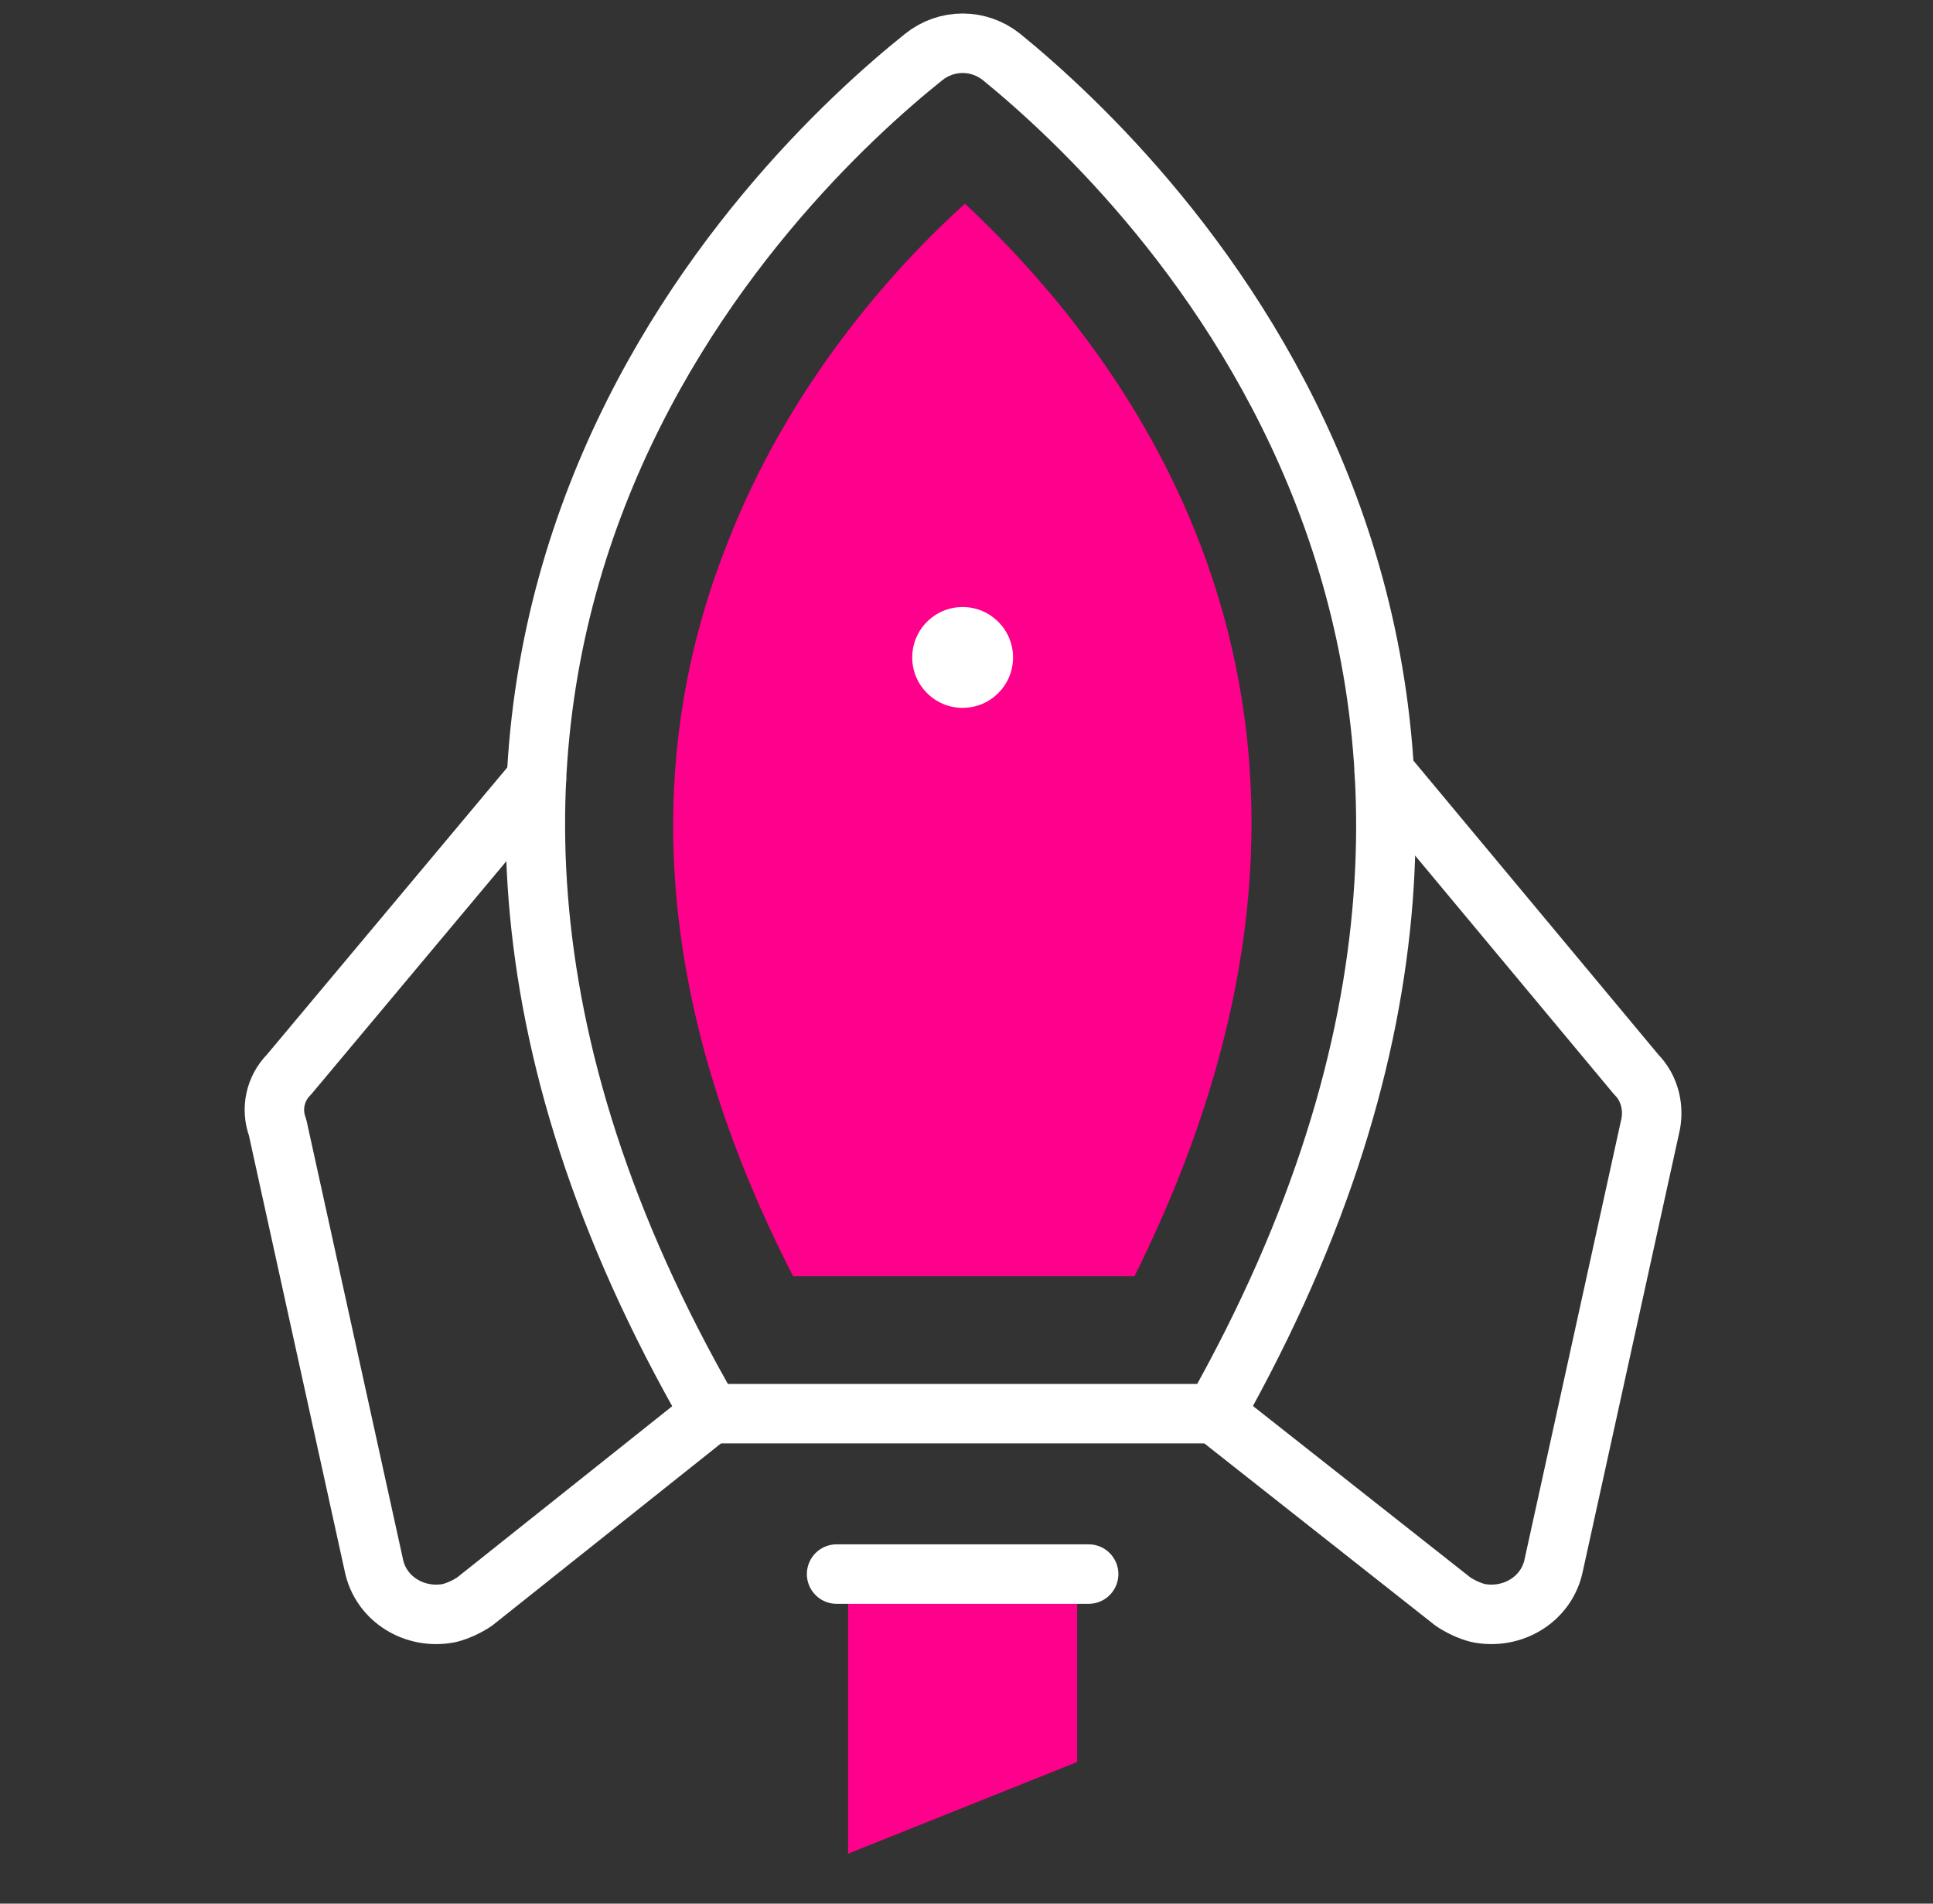 <svg width="65" height="64" viewBox="0 0 65 64" fill="none" xmlns="http://www.w3.org/2000/svg">
<rect x="0" y="0" width="65" height="64" fill="#333333" stroke="none"/>
<path d="M28.518 53.075H36.222V59.238L28.518 62.32V53.075Z" fill="#FF008C"/>
<path d="M36.607 52.92H28.132" stroke="white" stroke-width="2" stroke-miterlimit="3" stroke-linecap="round" stroke-linejoin="round"/>
<path d="M31.06 1.917C26.052 5.923 9.179 22.026 23.895 47.527H40.845C55.252 22.026 38.688 6 33.68 1.917C32.909 1.3 31.831 1.3 31.06 1.917Z" stroke="white" stroke-width="2" stroke-miterlimit="3" stroke-linecap="round" stroke-linejoin="round"/>
<path d="M18.04 26.186L9.719 36.125C9.256 36.587 9.102 37.281 9.333 37.897L12.569 52.612C12.8 53.768 13.956 54.462 15.112 54.23C15.42 54.153 15.728 53.999 15.959 53.845L23.895 47.527" stroke="white" stroke-width="2" stroke-miterlimit="3" stroke-linecap="round" stroke-linejoin="round"/>
<path d="M46.546 25.955L55.021 36.125C55.483 36.587 55.638 37.28 55.483 37.897L52.248 52.612C52.016 53.768 50.861 54.461 49.705 54.23C49.397 54.153 49.089 53.999 48.858 53.845L40.845 47.527" stroke="white" stroke-width="2" stroke-miterlimit="3" stroke-linecap="round" stroke-linejoin="round"/>
<path d="M26.669 42.905C22.2 34.199 21.43 25.955 24.434 18.327C26.515 12.934 30.059 9.005 32.447 6.848C38.379 12.395 47.317 24.491 38.148 42.905H26.669Z" fill="#FF008C"/>
<path d="M32.37 23.798C33.306 23.798 34.065 23.039 34.065 22.103C34.065 21.167 33.306 20.408 32.37 20.408C31.434 20.408 30.675 21.167 30.675 22.103C30.675 23.039 31.434 23.798 32.37 23.798Z" fill="white"/>
</svg>
